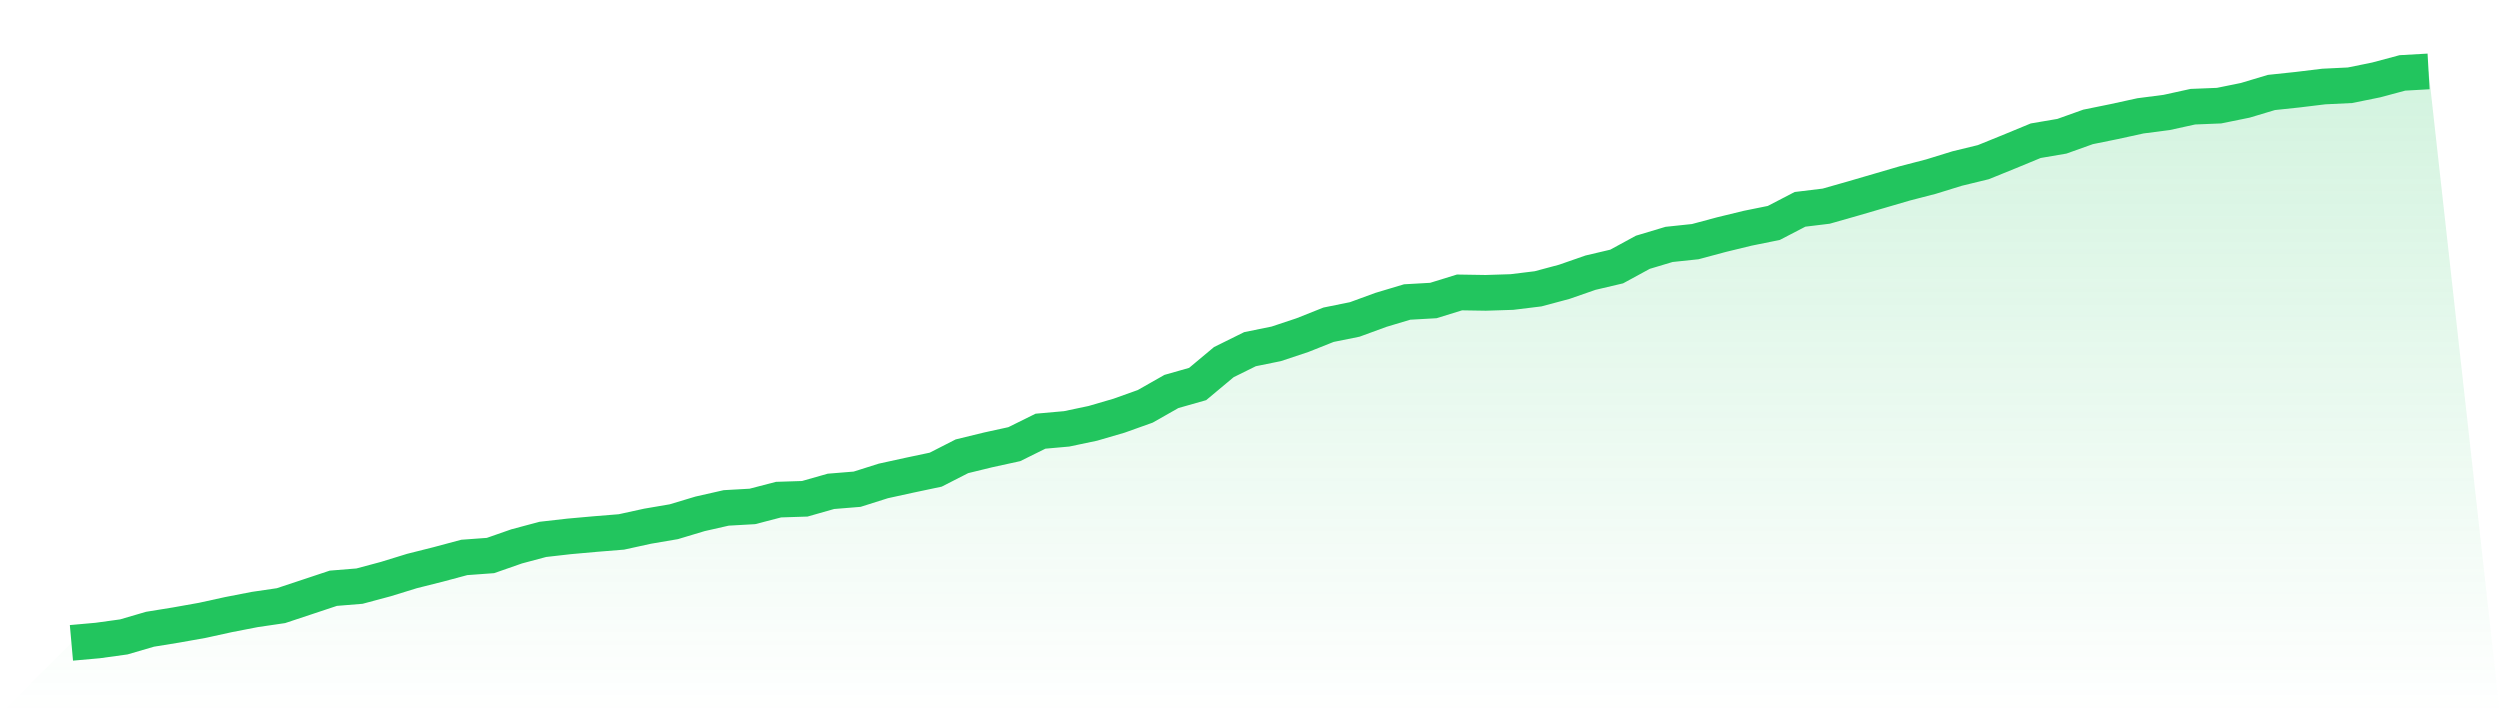 <svg viewBox="0 0 140 40" xmlns="http://www.w3.org/2000/svg">
<defs>
<linearGradient id="gradient" x1="0" x2="0" y1="0" y2="1">
<stop offset="0%" stop-color="#22c55e" stop-opacity="0.2"/>
<stop offset="100%" stop-color="#22c55e" stop-opacity="0"/>
</linearGradient>
</defs>
<path d="M4,36 L4,36 L5.467,35.869 L6.933,35.667 L8.4,35.238 L9.867,35 L11.333,34.739 L12.8,34.417 L14.267,34.132 L15.733,33.917 L17.2,33.43 L18.667,32.942 L20.133,32.823 L21.6,32.43 L23.067,31.978 L24.533,31.609 L26,31.216 L27.467,31.109 L28.933,30.597 L30.4,30.205 L31.867,30.038 L33.333,29.907 L34.8,29.788 L36.267,29.467 L37.733,29.217 L39.2,28.776 L40.667,28.443 L42.133,28.36 L43.6,27.979 L45.067,27.932 L46.533,27.515 L48,27.396 L49.467,26.932 L50.933,26.611 L52.4,26.301 L53.867,25.552 L55.333,25.194 L56.8,24.873 L58.267,24.147 L59.733,24.016 L61.2,23.707 L62.667,23.279 L64.133,22.755 L65.6,21.922 L67.067,21.505 L68.533,20.28 L70,19.554 L71.467,19.256 L72.933,18.768 L74.4,18.185 L75.867,17.888 L77.333,17.352 L78.8,16.912 L80.267,16.829 L81.733,16.376 L83.2,16.4 L84.667,16.353 L86.133,16.174 L87.6,15.781 L89.067,15.27 L90.533,14.925 L92,14.127 L93.467,13.687 L94.933,13.532 L96.4,13.139 L97.867,12.782 L99.333,12.485 L100.8,11.723 L102.267,11.545 L103.733,11.128 L105.2,10.7 L106.667,10.271 L108.133,9.891 L109.6,9.438 L111.067,9.081 L112.533,8.486 L114,7.88 L115.467,7.63 L116.933,7.106 L118.4,6.808 L119.867,6.487 L121.333,6.297 L122.8,5.975 L124.267,5.916 L125.733,5.618 L127.2,5.178 L128.667,5.023 L130.133,4.845 L131.6,4.774 L133.067,4.476 L134.533,4.083 L136,4 L140,40 L0,40 z" fill="url(#gradient)"/>
<path d="M4,36 L4,36 L5.467,35.869 L6.933,35.667 L8.4,35.238 L9.867,35 L11.333,34.739 L12.8,34.417 L14.267,34.132 L15.733,33.917 L17.2,33.43 L18.667,32.942 L20.133,32.823 L21.6,32.43 L23.067,31.978 L24.533,31.609 L26,31.216 L27.467,31.109 L28.933,30.597 L30.4,30.205 L31.867,30.038 L33.333,29.907 L34.8,29.788 L36.267,29.467 L37.733,29.217 L39.2,28.776 L40.667,28.443 L42.133,28.36 L43.6,27.979 L45.067,27.932 L46.533,27.515 L48,27.396 L49.467,26.932 L50.933,26.611 L52.4,26.301 L53.867,25.552 L55.333,25.194 L56.8,24.873 L58.267,24.147 L59.733,24.016 L61.2,23.707 L62.667,23.279 L64.133,22.755 L65.6,21.922 L67.067,21.505 L68.533,20.28 L70,19.554 L71.467,19.256 L72.933,18.768 L74.4,18.185 L75.867,17.888 L77.333,17.352 L78.8,16.912 L80.267,16.829 L81.733,16.376 L83.2,16.4 L84.667,16.353 L86.133,16.174 L87.6,15.781 L89.067,15.27 L90.533,14.925 L92,14.127 L93.467,13.687 L94.933,13.532 L96.4,13.139 L97.867,12.782 L99.333,12.485 L100.8,11.723 L102.267,11.545 L103.733,11.128 L105.2,10.7 L106.667,10.271 L108.133,9.891 L109.6,9.438 L111.067,9.081 L112.533,8.486 L114,7.88 L115.467,7.63 L116.933,7.106 L118.4,6.808 L119.867,6.487 L121.333,6.297 L122.8,5.975 L124.267,5.916 L125.733,5.618 L127.2,5.178 L128.667,5.023 L130.133,4.845 L131.6,4.774 L133.067,4.476 L134.533,4.083 L136,4" fill="none" stroke="#22c55e" stroke-width="2"/>
</svg>